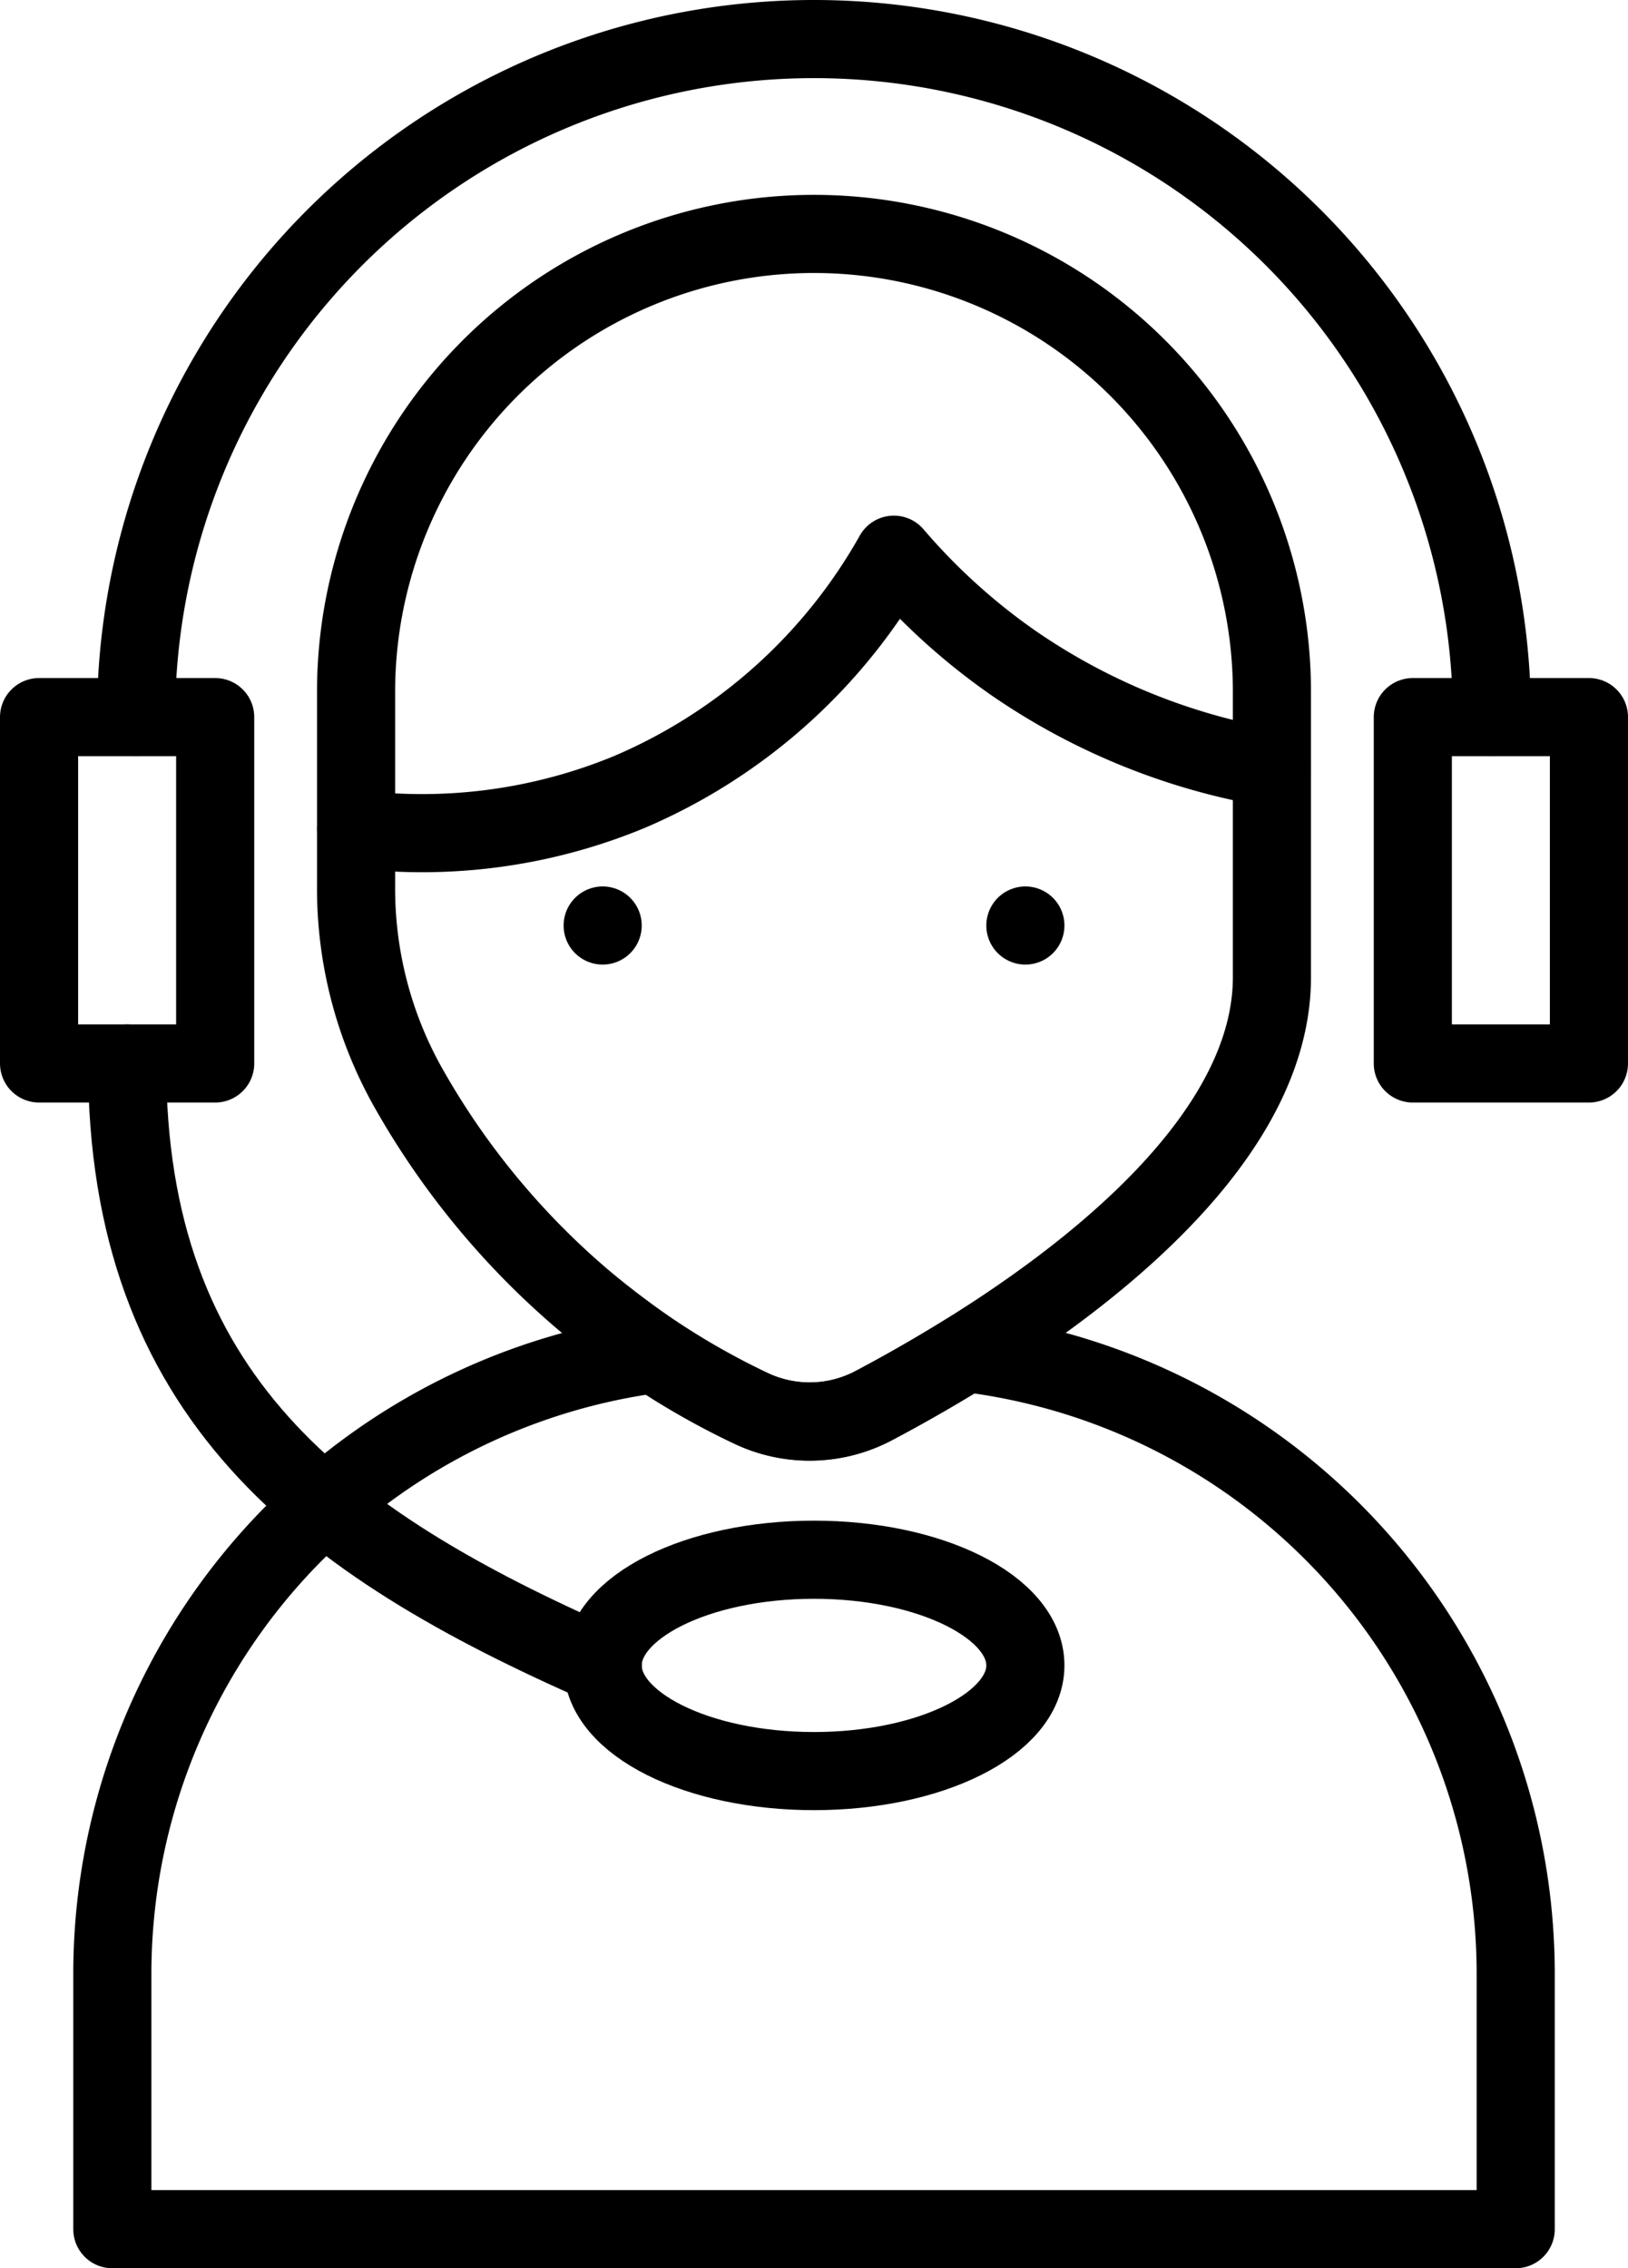 <svg xmlns="http://www.w3.org/2000/svg" width="41.679" height="58.057" viewBox="0 0 41.679 58.057">
	<g id="sav" transform="translate(82 217.08)">
		<g id="组_17143" data-name="组 17143" transform="translate(-81 -216.08)">
			<path id="路径_18207" data-name="路径 18207"
				d="M56.008,62.1v6.538H20.08V62.1A16.011,16.011,0,0,1,33.968,46.237a19.44,19.44,0,0,0,2.453,1.389,3.508,3.508,0,0,0,3.183-.081c.649-.343,1.452-.794,2.327-1.335A16.012,16.012,0,0,1,56.008,62.1Z"
				transform="translate(-18.204 -12.581)" fill="none" stroke="#000" stroke-linecap="round"
				stroke-linejoin="round" stroke-miterlimit="10" stroke-width="2" />
			<path id="路径_18208" data-name="路径 18208"
				d="M50.447,26.174v7.3c0,3.977-4.428,7.5-7.837,9.613-.875.541-1.677.992-2.327,1.335a3.508,3.508,0,0,1-3.183.081,19.44,19.44,0,0,1-2.453-1.389,22,22,0,0,1-1.786-1.344,20.068,20.068,0,0,1-4.554-5.519A10.389,10.389,0,0,1,27,31.152V26.174a11.723,11.723,0,0,1,23.447,0Z"
				transform="translate(-18.884 -9.463)" fill="none" stroke="#000" stroke-linecap="round"
				stroke-linejoin="round" stroke-miterlimit="10" stroke-width="2" />
			<path id="路径_18209" data-name="路径 18209"
				d="M27,30.579a13.889,13.889,0,0,0,7-.952,14.116,14.116,0,0,0,6.768-6.072A16.2,16.2,0,0,0,43.8,26.307a16.493,16.493,0,0,0,6.645,2.705"
				transform="translate(-18.884 -10.357)" fill="none" stroke="#000" stroke-linecap="round"
				stroke-linejoin="round" stroke-miterlimit="10" stroke-width="2" />
			<path id="路径_18210" data-name="路径 18210"
				d="M55.466,26.275A17.355,17.355,0,0,0,38.11,8.92h0A17.355,17.355,0,0,0,20.755,26.275"
				transform="translate(-18.271 -8.92)" fill="none" stroke="#000" stroke-linecap="round"
				stroke-linejoin="round" stroke-miterlimit="10" stroke-width="2" />
			<rect id="矩形_15857" data-name="矩形 15857" width="4.509" height="8.865" transform="translate(0 17.355)"
				fill="none" stroke="#000" stroke-linecap="round" stroke-linejoin="round" stroke-miterlimit="10"
				stroke-width="2" />
			<rect id="矩形_15858" data-name="矩形 15858" width="4.509" height="8.865" transform="translate(35.17 17.355)"
				fill="none" stroke="#000" stroke-linecap="round" stroke-linejoin="round" stroke-miterlimit="10"
				stroke-width="2" />
			<path id="路径_18211" data-name="路径 18211" d="M32.674,53.4C25.46,50.236,20.5,46.5,20.5,37.995h0"
				transform="translate(-18.245 -11.775)" fill="none" stroke="#000" stroke-linecap="round"
				stroke-linejoin="round" stroke-miterlimit="10" stroke-width="2" />
			<ellipse id="椭圆_346" data-name="椭圆 346" cx="5.411" cy="2.705" rx="5.411" ry="2.705"
				transform="translate(14.429 38.922)" fill="none" stroke="#000" stroke-linecap="round"
				stroke-linejoin="round" stroke-miterlimit="10" stroke-width="2" />
			<line id="直线_462" data-name="直线 462" transform="translate(14.429 22.689)" fill="none" stroke="#000"
				stroke-linecap="round" stroke-linejoin="round" stroke-miterlimit="10" stroke-width="2" />
			<line id="直线_463" data-name="直线 463" transform="translate(25.251 22.689)" fill="none" stroke="#000"
				stroke-linecap="round" stroke-linejoin="round" stroke-miterlimit="10" stroke-width="2" />
		</g>
	</g>
</svg>
